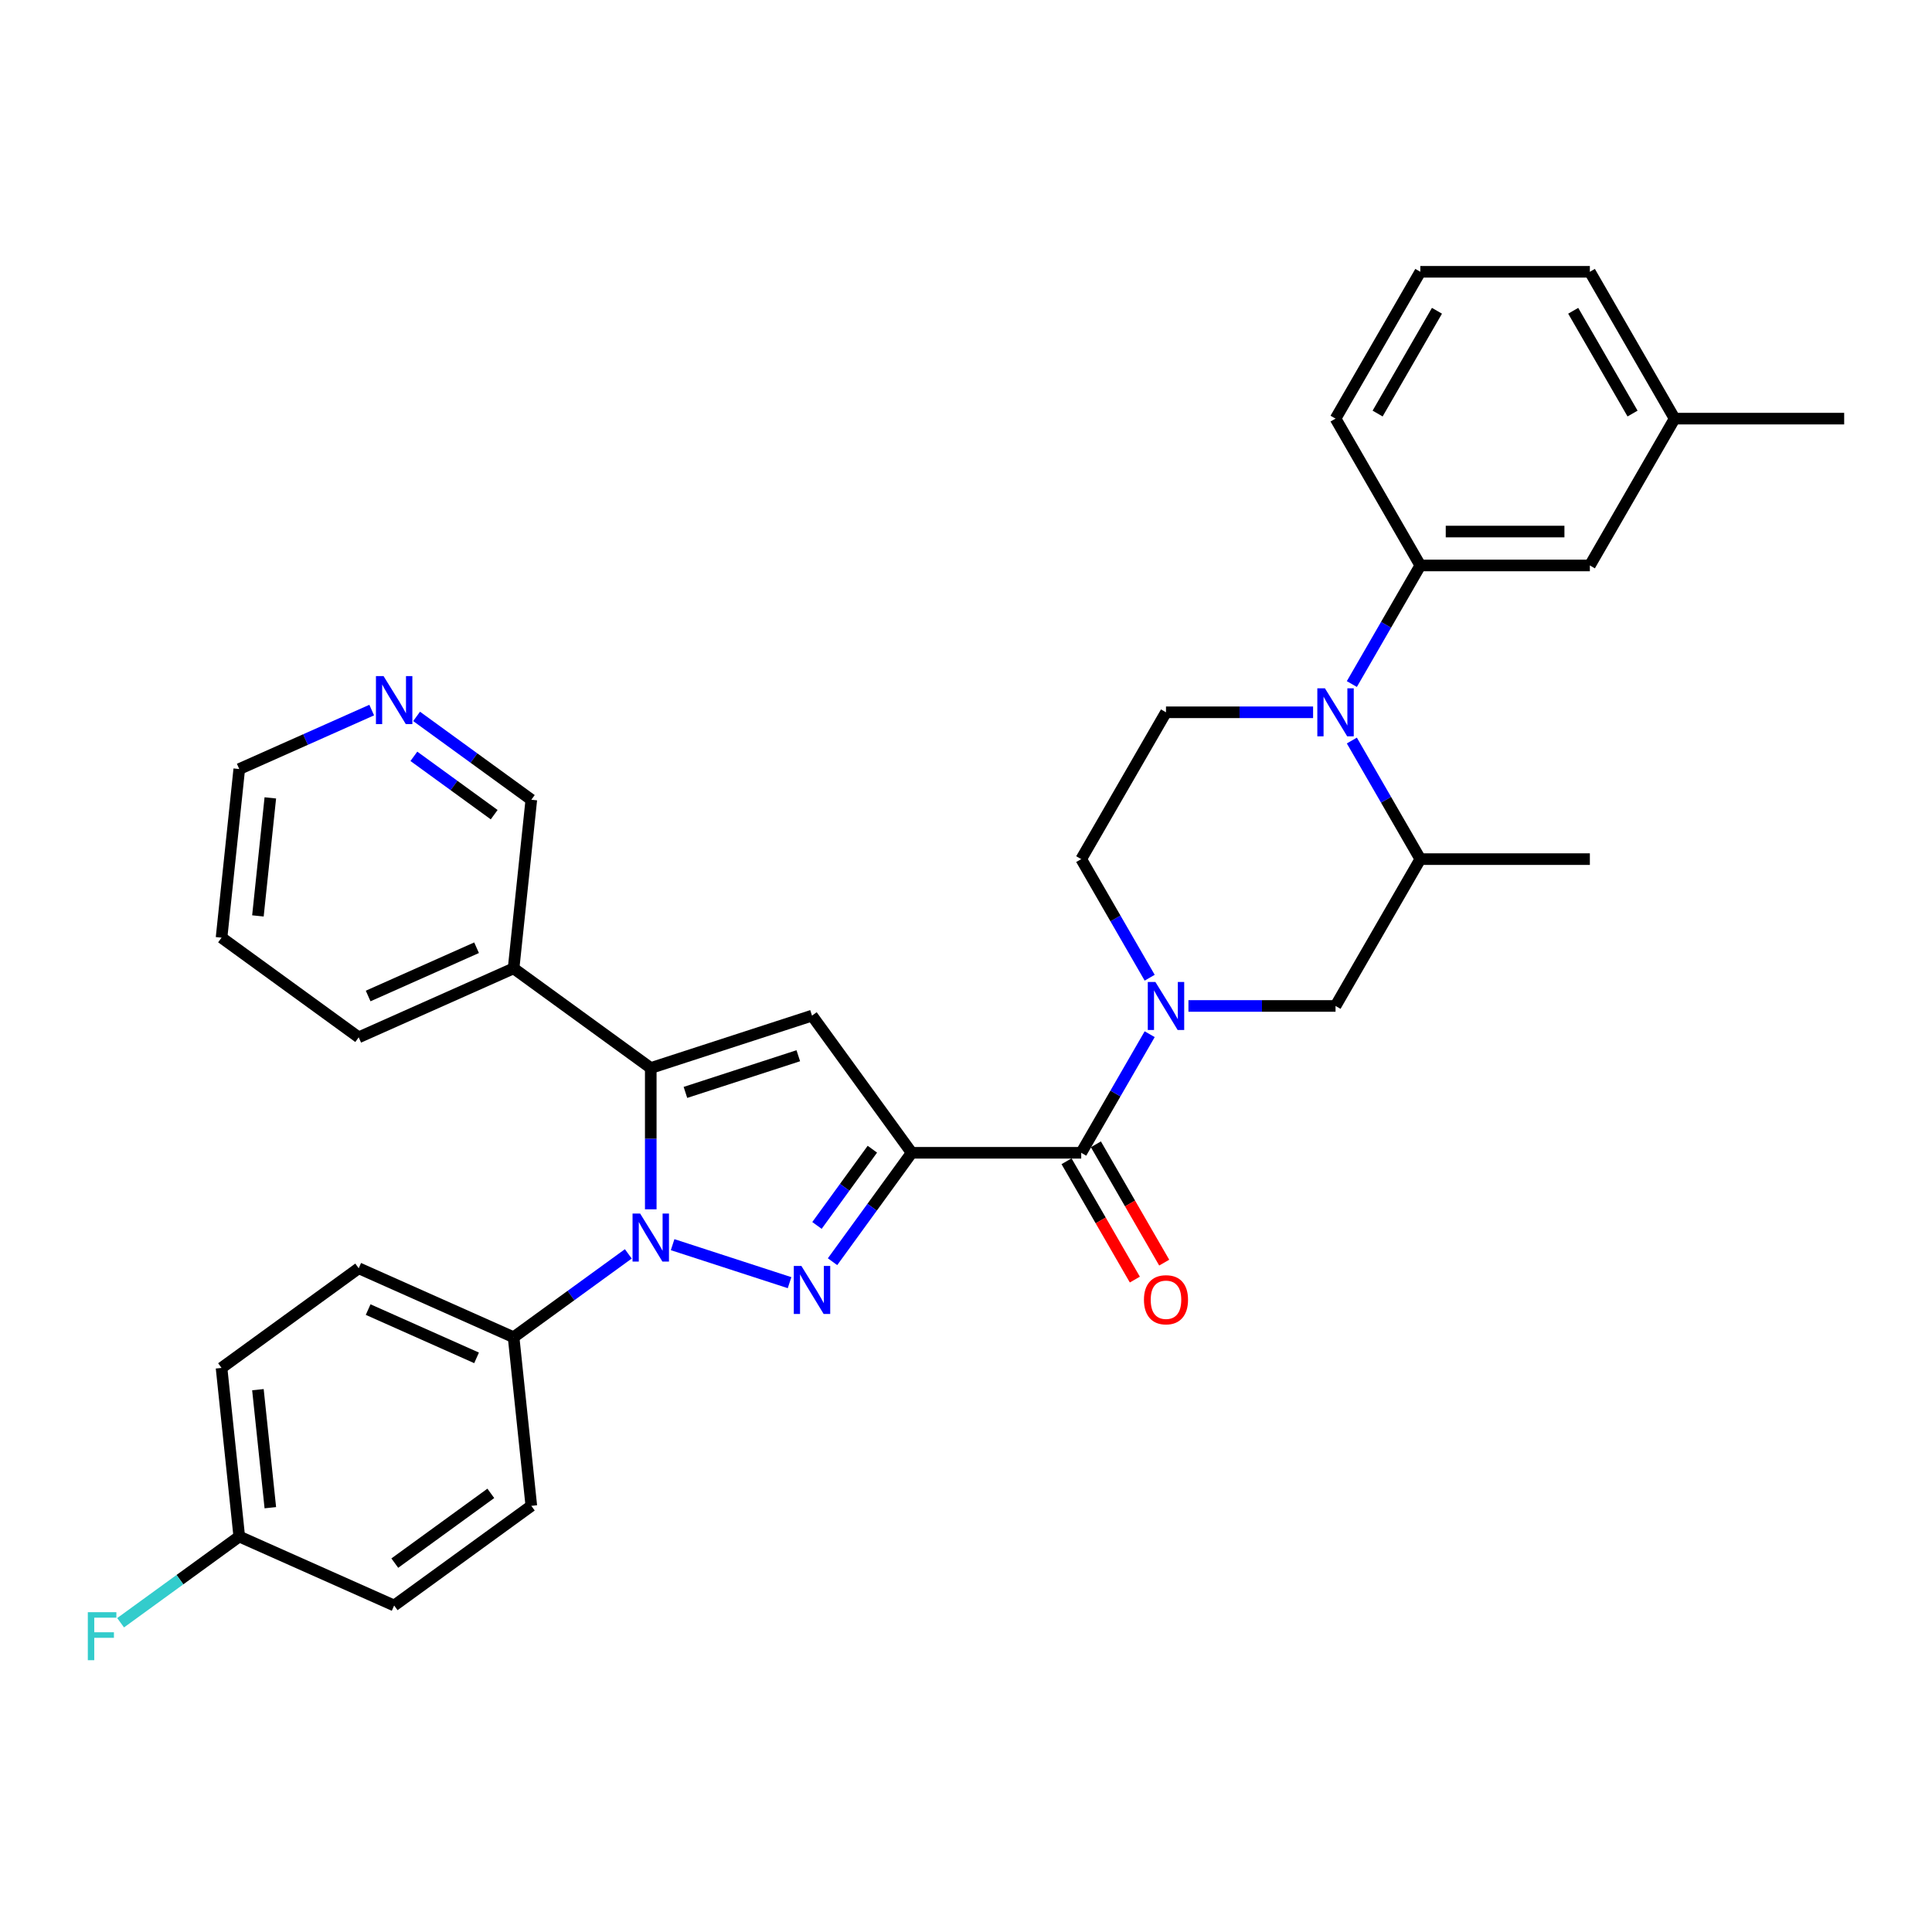 <?xml version='1.0' encoding='iso-8859-1'?>
<svg version='1.1' baseProfile='full'
              xmlns='http://www.w3.org/2000/svg'
                      xmlns:rdkit='http://www.rdkit.org/xml'
                      xmlns:xlink='http://www.w3.org/1999/xlink'
                  xml:space='preserve'
width='1000px' height='1000px' viewBox='0 0 1000 1000'>
<!-- END OF HEADER -->
<rect style='opacity:1.0;fill:#FFFFFF;stroke:none' width='1000' height='1000' x='0' y='0'> </rect>
<path class='bond-0' d='M 471.878,596.683 L 451.398,624.872' style='fill:none;fill-rule:evenodd;stroke:#000000;stroke-width:6px;stroke-linecap:butt;stroke-linejoin:miter;stroke-opacity:1' />
<path class='bond-0' d='M 451.398,624.872 L 430.918,653.06' style='fill:none;fill-rule:evenodd;stroke:#0000FF;stroke-width:6px;stroke-linecap:butt;stroke-linejoin:miter;stroke-opacity:1' />
<path class='bond-0' d='M 451.535,594.823 L 437.199,614.555' style='fill:none;fill-rule:evenodd;stroke:#000000;stroke-width:6px;stroke-linecap:butt;stroke-linejoin:miter;stroke-opacity:1' />
<path class='bond-0' d='M 437.199,614.555 L 422.863,634.287' style='fill:none;fill-rule:evenodd;stroke:#0000FF;stroke-width:6px;stroke-linecap:butt;stroke-linejoin:miter;stroke-opacity:1' />
<path class='bond-3' d='M 471.878,596.683 L 420.296,525.686' style='fill:none;fill-rule:evenodd;stroke:#000000;stroke-width:6px;stroke-linecap:butt;stroke-linejoin:miter;stroke-opacity:1' />
<path class='bond-4' d='M 471.878,596.683 L 559.636,596.683' style='fill:none;fill-rule:evenodd;stroke:#000000;stroke-width:6px;stroke-linecap:butt;stroke-linejoin:miter;stroke-opacity:1' />
<path class='bond-1' d='M 408.677,663.905 L 348.147,644.238' style='fill:none;fill-rule:evenodd;stroke:#0000FF;stroke-width:6px;stroke-linecap:butt;stroke-linejoin:miter;stroke-opacity:1' />
<path class='bond-11' d='M 325.214,649.004 L 295.525,670.574' style='fill:none;fill-rule:evenodd;stroke:#0000FF;stroke-width:6px;stroke-linecap:butt;stroke-linejoin:miter;stroke-opacity:1' />
<path class='bond-11' d='M 295.525,670.574 L 265.836,692.145' style='fill:none;fill-rule:evenodd;stroke:#000000;stroke-width:6px;stroke-linecap:butt;stroke-linejoin:miter;stroke-opacity:1' />
<path class='bond-33' d='M 336.833,625.941 L 336.833,589.373' style='fill:none;fill-rule:evenodd;stroke:#0000FF;stroke-width:6px;stroke-linecap:butt;stroke-linejoin:miter;stroke-opacity:1' />
<path class='bond-33' d='M 336.833,589.373 L 336.833,552.804' style='fill:none;fill-rule:evenodd;stroke:#000000;stroke-width:6px;stroke-linecap:butt;stroke-linejoin:miter;stroke-opacity:1' />
<path class='bond-2' d='M 336.833,552.804 L 420.296,525.686' style='fill:none;fill-rule:evenodd;stroke:#000000;stroke-width:6px;stroke-linecap:butt;stroke-linejoin:miter;stroke-opacity:1' />
<path class='bond-2' d='M 354.776,565.429 L 413.2,546.446' style='fill:none;fill-rule:evenodd;stroke:#000000;stroke-width:6px;stroke-linecap:butt;stroke-linejoin:miter;stroke-opacity:1' />
<path class='bond-12' d='M 336.833,552.804 L 265.836,501.222' style='fill:none;fill-rule:evenodd;stroke:#000000;stroke-width:6px;stroke-linecap:butt;stroke-linejoin:miter;stroke-opacity:1' />
<path class='bond-5' d='M 559.636,596.683 L 577.355,565.993' style='fill:none;fill-rule:evenodd;stroke:#000000;stroke-width:6px;stroke-linecap:butt;stroke-linejoin:miter;stroke-opacity:1' />
<path class='bond-5' d='M 577.355,565.993 L 595.074,535.303' style='fill:none;fill-rule:evenodd;stroke:#0000FF;stroke-width:6px;stroke-linecap:butt;stroke-linejoin:miter;stroke-opacity:1' />
<path class='bond-14' d='M 552.036,601.071 L 569.714,631.691' style='fill:none;fill-rule:evenodd;stroke:#000000;stroke-width:6px;stroke-linecap:butt;stroke-linejoin:miter;stroke-opacity:1' />
<path class='bond-14' d='M 569.714,631.691 L 587.393,662.31' style='fill:none;fill-rule:evenodd;stroke:#FF0000;stroke-width:6px;stroke-linecap:butt;stroke-linejoin:miter;stroke-opacity:1' />
<path class='bond-14' d='M 567.236,592.295 L 584.914,622.915' style='fill:none;fill-rule:evenodd;stroke:#000000;stroke-width:6px;stroke-linecap:butt;stroke-linejoin:miter;stroke-opacity:1' />
<path class='bond-14' d='M 584.914,622.915 L 602.593,653.535' style='fill:none;fill-rule:evenodd;stroke:#FF0000;stroke-width:6px;stroke-linecap:butt;stroke-linejoin:miter;stroke-opacity:1' />
<path class='bond-9' d='M 615.134,520.683 L 653.203,520.683' style='fill:none;fill-rule:evenodd;stroke:#0000FF;stroke-width:6px;stroke-linecap:butt;stroke-linejoin:miter;stroke-opacity:1' />
<path class='bond-9' d='M 653.203,520.683 L 691.273,520.683' style='fill:none;fill-rule:evenodd;stroke:#000000;stroke-width:6px;stroke-linecap:butt;stroke-linejoin:miter;stroke-opacity:1' />
<path class='bond-13' d='M 595.074,506.062 L 577.355,475.372' style='fill:none;fill-rule:evenodd;stroke:#0000FF;stroke-width:6px;stroke-linecap:butt;stroke-linejoin:miter;stroke-opacity:1' />
<path class='bond-13' d='M 577.355,475.372 L 559.636,444.682' style='fill:none;fill-rule:evenodd;stroke:#000000;stroke-width:6px;stroke-linecap:butt;stroke-linejoin:miter;stroke-opacity:1' />
<path class='bond-6' d='M 679.653,368.682 L 641.584,368.682' style='fill:none;fill-rule:evenodd;stroke:#0000FF;stroke-width:6px;stroke-linecap:butt;stroke-linejoin:miter;stroke-opacity:1' />
<path class='bond-6' d='M 641.584,368.682 L 603.515,368.682' style='fill:none;fill-rule:evenodd;stroke:#000000;stroke-width:6px;stroke-linecap:butt;stroke-linejoin:miter;stroke-opacity:1' />
<path class='bond-7' d='M 699.714,354.062 L 717.433,323.372' style='fill:none;fill-rule:evenodd;stroke:#0000FF;stroke-width:6px;stroke-linecap:butt;stroke-linejoin:miter;stroke-opacity:1' />
<path class='bond-7' d='M 717.433,323.372 L 735.151,292.682' style='fill:none;fill-rule:evenodd;stroke:#000000;stroke-width:6px;stroke-linecap:butt;stroke-linejoin:miter;stroke-opacity:1' />
<path class='bond-34' d='M 699.714,383.302 L 717.433,413.992' style='fill:none;fill-rule:evenodd;stroke:#0000FF;stroke-width:6px;stroke-linecap:butt;stroke-linejoin:miter;stroke-opacity:1' />
<path class='bond-34' d='M 717.433,413.992 L 735.151,444.682' style='fill:none;fill-rule:evenodd;stroke:#000000;stroke-width:6px;stroke-linecap:butt;stroke-linejoin:miter;stroke-opacity:1' />
<path class='bond-15' d='M 735.151,292.682 L 822.909,292.682' style='fill:none;fill-rule:evenodd;stroke:#000000;stroke-width:6px;stroke-linecap:butt;stroke-linejoin:miter;stroke-opacity:1' />
<path class='bond-15' d='M 748.315,275.13 L 809.745,275.13' style='fill:none;fill-rule:evenodd;stroke:#000000;stroke-width:6px;stroke-linecap:butt;stroke-linejoin:miter;stroke-opacity:1' />
<path class='bond-25' d='M 735.151,292.682 L 691.273,216.681' style='fill:none;fill-rule:evenodd;stroke:#000000;stroke-width:6px;stroke-linecap:butt;stroke-linejoin:miter;stroke-opacity:1' />
<path class='bond-8' d='M 735.151,444.682 L 691.273,520.683' style='fill:none;fill-rule:evenodd;stroke:#000000;stroke-width:6px;stroke-linecap:butt;stroke-linejoin:miter;stroke-opacity:1' />
<path class='bond-26' d='M 735.151,444.682 L 822.909,444.682' style='fill:none;fill-rule:evenodd;stroke:#000000;stroke-width:6px;stroke-linecap:butt;stroke-linejoin:miter;stroke-opacity:1' />
<path class='bond-10' d='M 603.515,368.682 L 559.636,444.682' style='fill:none;fill-rule:evenodd;stroke:#000000;stroke-width:6px;stroke-linecap:butt;stroke-linejoin:miter;stroke-opacity:1' />
<path class='bond-17' d='M 265.836,692.145 L 185.665,656.45' style='fill:none;fill-rule:evenodd;stroke:#000000;stroke-width:6px;stroke-linecap:butt;stroke-linejoin:miter;stroke-opacity:1' />
<path class='bond-17' d='M 246.672,702.825 L 190.552,677.839' style='fill:none;fill-rule:evenodd;stroke:#000000;stroke-width:6px;stroke-linecap:butt;stroke-linejoin:miter;stroke-opacity:1' />
<path class='bond-18' d='M 265.836,692.145 L 275.009,779.421' style='fill:none;fill-rule:evenodd;stroke:#000000;stroke-width:6px;stroke-linecap:butt;stroke-linejoin:miter;stroke-opacity:1' />
<path class='bond-23' d='M 265.836,501.222 L 275.009,413.945' style='fill:none;fill-rule:evenodd;stroke:#000000;stroke-width:6px;stroke-linecap:butt;stroke-linejoin:miter;stroke-opacity:1' />
<path class='bond-28' d='M 265.836,501.222 L 185.665,536.916' style='fill:none;fill-rule:evenodd;stroke:#000000;stroke-width:6px;stroke-linecap:butt;stroke-linejoin:miter;stroke-opacity:1' />
<path class='bond-28' d='M 246.672,490.542 L 190.552,515.528' style='fill:none;fill-rule:evenodd;stroke:#000000;stroke-width:6px;stroke-linecap:butt;stroke-linejoin:miter;stroke-opacity:1' />
<path class='bond-20' d='M 822.909,292.682 L 866.788,216.681' style='fill:none;fill-rule:evenodd;stroke:#000000;stroke-width:6px;stroke-linecap:butt;stroke-linejoin:miter;stroke-opacity:1' />
<path class='bond-16' d='M 215.631,370.804 L 245.32,392.374' style='fill:none;fill-rule:evenodd;stroke:#0000FF;stroke-width:6px;stroke-linecap:butt;stroke-linejoin:miter;stroke-opacity:1' />
<path class='bond-16' d='M 245.32,392.374 L 275.009,413.945' style='fill:none;fill-rule:evenodd;stroke:#000000;stroke-width:6px;stroke-linecap:butt;stroke-linejoin:miter;stroke-opacity:1' />
<path class='bond-16' d='M 214.221,391.474 L 235.003,406.574' style='fill:none;fill-rule:evenodd;stroke:#0000FF;stroke-width:6px;stroke-linecap:butt;stroke-linejoin:miter;stroke-opacity:1' />
<path class='bond-16' d='M 235.003,406.574 L 255.786,421.673' style='fill:none;fill-rule:evenodd;stroke:#000000;stroke-width:6px;stroke-linecap:butt;stroke-linejoin:miter;stroke-opacity:1' />
<path class='bond-36' d='M 192.393,367.535 L 158.117,382.796' style='fill:none;fill-rule:evenodd;stroke:#0000FF;stroke-width:6px;stroke-linecap:butt;stroke-linejoin:miter;stroke-opacity:1' />
<path class='bond-36' d='M 158.117,382.796 L 123.841,398.056' style='fill:none;fill-rule:evenodd;stroke:#000000;stroke-width:6px;stroke-linecap:butt;stroke-linejoin:miter;stroke-opacity:1' />
<path class='bond-21' d='M 185.665,656.45 L 114.668,708.033' style='fill:none;fill-rule:evenodd;stroke:#000000;stroke-width:6px;stroke-linecap:butt;stroke-linejoin:miter;stroke-opacity:1' />
<path class='bond-22' d='M 275.009,779.421 L 204.012,831.004' style='fill:none;fill-rule:evenodd;stroke:#000000;stroke-width:6px;stroke-linecap:butt;stroke-linejoin:miter;stroke-opacity:1' />
<path class='bond-22' d='M 254.043,772.959 L 204.345,809.067' style='fill:none;fill-rule:evenodd;stroke:#000000;stroke-width:6px;stroke-linecap:butt;stroke-linejoin:miter;stroke-opacity:1' />
<path class='bond-19' d='M 123.841,795.31 L 204.012,831.004' style='fill:none;fill-rule:evenodd;stroke:#000000;stroke-width:6px;stroke-linecap:butt;stroke-linejoin:miter;stroke-opacity:1' />
<path class='bond-24' d='M 123.841,795.31 L 93.134,817.62' style='fill:none;fill-rule:evenodd;stroke:#000000;stroke-width:6px;stroke-linecap:butt;stroke-linejoin:miter;stroke-opacity:1' />
<path class='bond-24' d='M 93.134,817.62 L 62.427,839.93' style='fill:none;fill-rule:evenodd;stroke:#33CCCC;stroke-width:6px;stroke-linecap:butt;stroke-linejoin:miter;stroke-opacity:1' />
<path class='bond-35' d='M 123.841,795.31 L 114.668,708.033' style='fill:none;fill-rule:evenodd;stroke:#000000;stroke-width:6px;stroke-linecap:butt;stroke-linejoin:miter;stroke-opacity:1' />
<path class='bond-35' d='M 139.921,780.384 L 133.499,719.29' style='fill:none;fill-rule:evenodd;stroke:#000000;stroke-width:6px;stroke-linecap:butt;stroke-linejoin:miter;stroke-opacity:1' />
<path class='bond-31' d='M 866.788,216.681 L 954.545,216.681' style='fill:none;fill-rule:evenodd;stroke:#000000;stroke-width:6px;stroke-linecap:butt;stroke-linejoin:miter;stroke-opacity:1' />
<path class='bond-37' d='M 866.788,216.681 L 822.909,140.681' style='fill:none;fill-rule:evenodd;stroke:#000000;stroke-width:6px;stroke-linecap:butt;stroke-linejoin:miter;stroke-opacity:1' />
<path class='bond-37' d='M 845.006,214.057 L 814.291,160.857' style='fill:none;fill-rule:evenodd;stroke:#000000;stroke-width:6px;stroke-linecap:butt;stroke-linejoin:miter;stroke-opacity:1' />
<path class='bond-27' d='M 691.273,216.681 L 735.151,140.681' style='fill:none;fill-rule:evenodd;stroke:#000000;stroke-width:6px;stroke-linecap:butt;stroke-linejoin:miter;stroke-opacity:1' />
<path class='bond-27' d='M 713.054,214.057 L 743.77,160.857' style='fill:none;fill-rule:evenodd;stroke:#000000;stroke-width:6px;stroke-linecap:butt;stroke-linejoin:miter;stroke-opacity:1' />
<path class='bond-30' d='M 735.151,140.681 L 822.909,140.681' style='fill:none;fill-rule:evenodd;stroke:#000000;stroke-width:6px;stroke-linecap:butt;stroke-linejoin:miter;stroke-opacity:1' />
<path class='bond-32' d='M 185.665,536.916 L 114.668,485.333' style='fill:none;fill-rule:evenodd;stroke:#000000;stroke-width:6px;stroke-linecap:butt;stroke-linejoin:miter;stroke-opacity:1' />
<path class='bond-29' d='M 123.841,398.056 L 114.668,485.333' style='fill:none;fill-rule:evenodd;stroke:#000000;stroke-width:6px;stroke-linecap:butt;stroke-linejoin:miter;stroke-opacity:1' />
<path class='bond-29' d='M 139.921,412.983 L 133.499,474.076' style='fill:none;fill-rule:evenodd;stroke:#000000;stroke-width:6px;stroke-linecap:butt;stroke-linejoin:miter;stroke-opacity:1' />
<path  class='atom-1' d='M 414.802 655.254
L 422.946 668.418
Q 423.754 669.716, 425.052 672.068
Q 426.351 674.42, 426.421 674.561
L 426.421 655.254
L 429.721 655.254
L 429.721 680.107
L 426.316 680.107
L 417.575 665.715
Q 416.557 664.03, 415.469 662.099
Q 414.416 660.168, 414.1 659.572
L 414.1 680.107
L 410.871 680.107
L 410.871 655.254
L 414.802 655.254
' fill='#0000FF'/>
<path  class='atom-2' d='M 331.34 628.135
L 339.484 641.299
Q 340.291 642.598, 341.59 644.95
Q 342.889 647.302, 342.959 647.442
L 342.959 628.135
L 346.259 628.135
L 346.259 652.988
L 342.854 652.988
L 334.113 638.596
Q 333.095 636.911, 332.007 634.981
Q 330.954 633.05, 330.638 632.453
L 330.638 652.988
L 327.408 652.988
L 327.408 628.135
L 331.34 628.135
' fill='#0000FF'/>
<path  class='atom-6' d='M 598.021 508.256
L 606.165 521.42
Q 606.973 522.719, 608.271 525.071
Q 609.57 527.423, 609.64 527.563
L 609.64 508.256
L 612.94 508.256
L 612.94 533.109
L 609.535 533.109
L 600.794 518.717
Q 599.776 517.032, 598.688 515.101
Q 597.635 513.171, 597.319 512.574
L 597.319 533.109
L 594.09 533.109
L 594.09 508.256
L 598.021 508.256
' fill='#0000FF'/>
<path  class='atom-7' d='M 685.779 356.256
L 693.923 369.419
Q 694.73 370.718, 696.029 373.07
Q 697.328 375.422, 697.398 375.562
L 697.398 356.256
L 700.698 356.256
L 700.698 381.109
L 697.293 381.109
L 688.552 366.716
Q 687.534 365.031, 686.446 363.101
Q 685.393 361.17, 685.077 360.573
L 685.077 381.109
L 681.847 381.109
L 681.847 356.256
L 685.779 356.256
' fill='#0000FF'/>
<path  class='atom-15' d='M 592.106 672.754
Q 592.106 666.786, 595.055 663.451
Q 598.004 660.117, 603.515 660.117
Q 609.026 660.117, 611.975 663.451
Q 614.923 666.786, 614.923 672.754
Q 614.923 678.791, 611.94 682.231
Q 608.956 685.636, 603.515 685.636
Q 598.039 685.636, 595.055 682.231
Q 592.106 678.826, 592.106 672.754
M 603.515 682.828
Q 607.306 682.828, 609.342 680.301
Q 611.413 677.738, 611.413 672.754
Q 611.413 667.874, 609.342 665.417
Q 607.306 662.925, 603.515 662.925
Q 599.724 662.925, 597.653 665.382
Q 595.617 667.839, 595.617 672.754
Q 595.617 677.773, 597.653 680.301
Q 599.724 682.828, 603.515 682.828
' fill='#FF0000'/>
<path  class='atom-17' d='M 198.518 349.936
L 206.662 363.099
Q 207.469 364.398, 208.768 366.75
Q 210.067 369.102, 210.137 369.242
L 210.137 349.936
L 213.437 349.936
L 213.437 374.789
L 210.032 374.789
L 201.291 360.396
Q 200.273 358.711, 199.185 356.781
Q 198.132 354.85, 197.816 354.253
L 197.816 374.789
L 194.587 374.789
L 194.587 349.936
L 198.518 349.936
' fill='#0000FF'/>
<path  class='atom-25' d='M 45.455 834.466
L 60.233 834.466
L 60.233 837.309
L 48.789 837.309
L 48.789 844.856
L 58.969 844.856
L 58.969 847.735
L 48.789 847.735
L 48.789 859.319
L 45.455 859.319
L 45.455 834.466
' fill='#33CCCC'/>
</svg>
